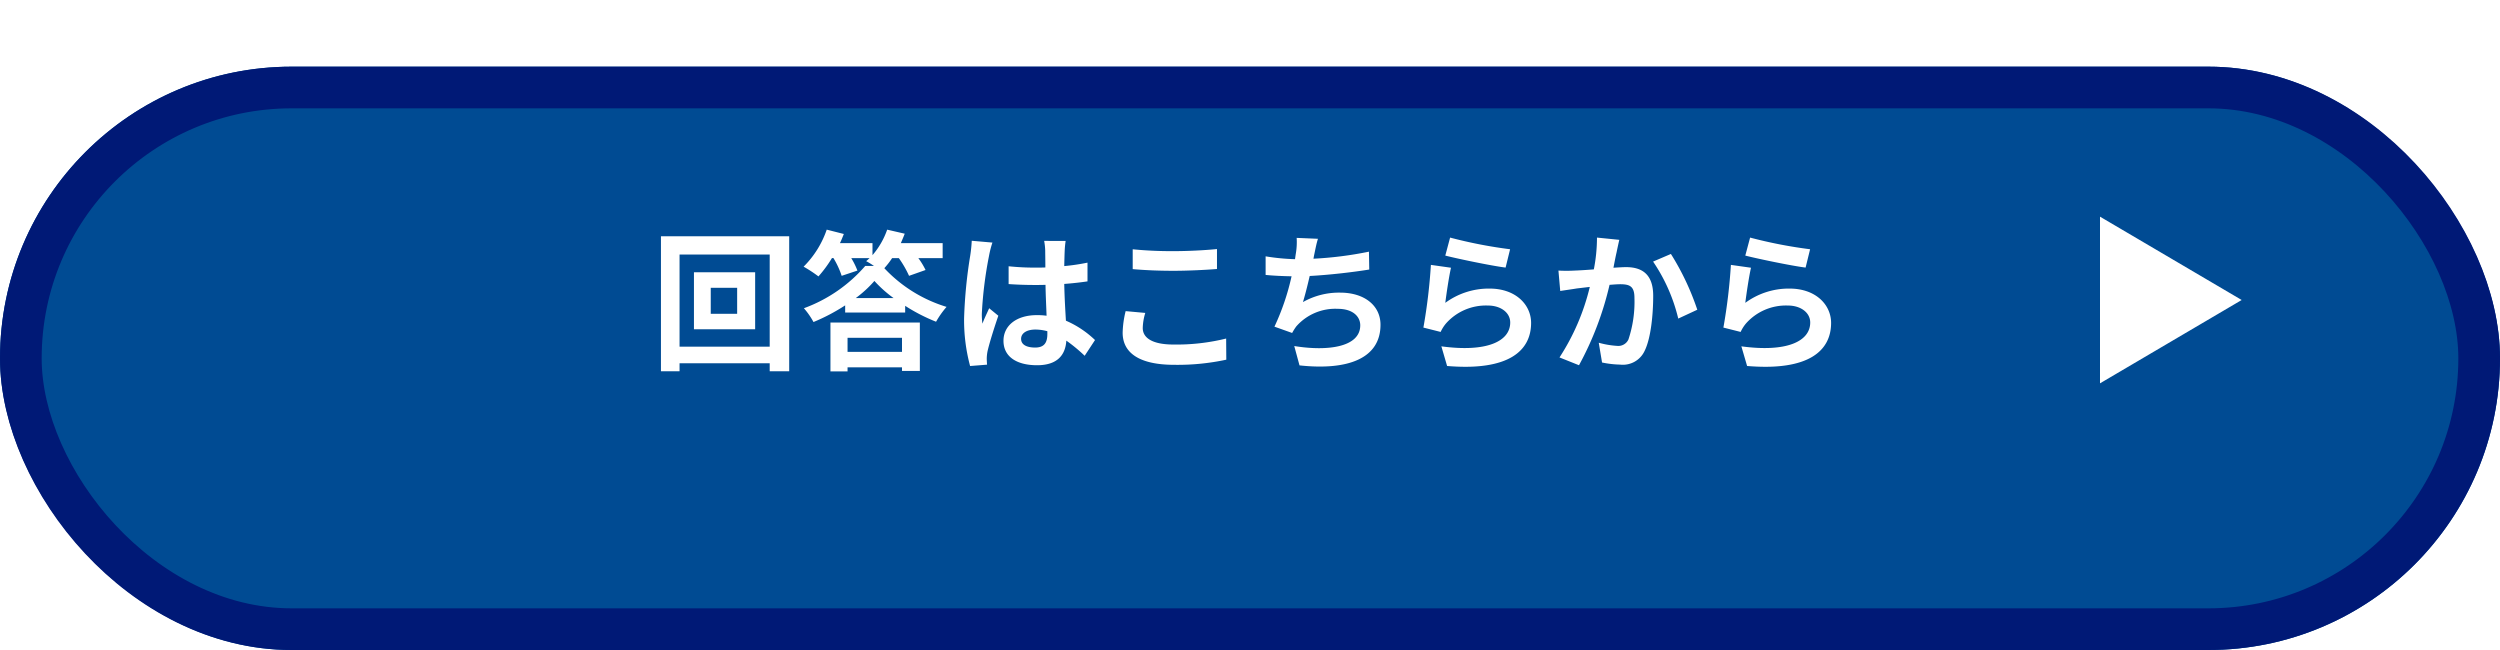 <svg xmlns="http://www.w3.org/2000/svg" xmlns:xlink="http://www.w3.org/1999/xlink" width="300" height="78" viewBox="0 0 300 78">
  <defs>
    <filter id="長方形_7358" x="0" y="0" width="300" height="78" filterUnits="userSpaceOnUse">
      <feOffset dy="8" input="SourceAlpha"/>
      <feGaussianBlur result="blur"/>
      <feFlood flood-opacity="0.161"/>
      <feComposite operator="in" in2="blur"/>
      <feComposite in="SourceGraphic"/>
    </filter>
  </defs>
  <g id="グループ_5774" data-name="グループ 5774" transform="translate(-810 -8738)">
    <g id="グループ_5773" data-name="グループ 5773">
      <g transform="matrix(1, 0, 0, 1, 810, 8738)" filter="url(#長方形_7358)">
        <g id="長方形_7358-2" data-name="長方形 7358" fill="#004b93" stroke="#001976" stroke-width="5">
          <rect width="300" height="70" rx="35" stroke="none"/>
          <rect x="2.5" y="2.5" width="295" height="65" rx="32.5" fill="none"/>
        </g>
      </g>
    </g>
    <g id="グループ_5754" data-name="グループ 5754" transform="translate(-5373 6476)">
      <path id="パス_18855" data-name="パス 18855" d="M-61.542-5.346H-64.71V-8.46h3.168Zm-5.184-4.986v6.84h7.344v-6.84ZM-68.454-1.4V-12.456h10.818V-1.4Zm-2.232-13.248v16.2h2.232V.594h10.818v.954h2.34v-16.2ZM-41.76-2.466V-.774h-6.534V-2.466Zm-8.586,4.032h2.052V1.08h6.534v.432h2.142V-4.3H-50.346Zm3.042-8.8a13.909,13.909,0,0,0,2.232-2.052,14.625,14.625,0,0,0,2.3,2.052Zm5.166-4.788A12.315,12.315,0,0,1-40.914-9.9l1.98-.7a8.587,8.587,0,0,0-.864-1.422h2.916v-1.8H-41.9c.162-.378.324-.756.468-1.134l-2.106-.486a9.442,9.442,0,0,1-1.764,3.06v-1.44h-3.906c.18-.36.324-.738.468-1.1l-2.052-.522A11.536,11.536,0,0,1-53.568-11a16.037,16.037,0,0,1,1.782,1.17,15.117,15.117,0,0,0,1.62-2.2h.18A10.345,10.345,0,0,1-49-9.9l1.89-.63a8.761,8.761,0,0,0-.738-1.494h2.2c-.144.126-.27.252-.414.36a8.919,8.919,0,0,1,.936.576H-46.17a17.831,17.831,0,0,1-7.362,5.076A9.194,9.194,0,0,1-52.38-4.356a23.15,23.15,0,0,0,3.8-2v.864h7.2V-6.3a21.341,21.341,0,0,0,3.708,1.908,10.7,10.7,0,0,1,1.26-1.782,16.974,16.974,0,0,1-7.47-4.644,9.66,9.66,0,0,0,.936-1.206Zm14.67,9.684c0-.684.684-1.116,1.71-1.116a5.557,5.557,0,0,1,1.44.2v.324c0,1.062-.378,1.638-1.476,1.638C-26.748-1.3-27.468-1.6-27.468-2.34Zm5.346-11.754H-24.7a7.644,7.644,0,0,1,.126,1.188c0,.378.018,1.116.018,2-.414.018-.846.018-1.26.018a29.992,29.992,0,0,1-3.15-.162V-8.91c1.062.072,2.088.108,3.15.108.414,0,.846,0,1.278-.018.018,1.278.09,2.592.126,3.708a8.008,8.008,0,0,0-1.17-.072c-2.448,0-4,1.26-4,3.078,0,1.89,1.548,2.934,4.032,2.934,2.43,0,3.4-1.224,3.51-2.952a18.88,18.88,0,0,1,2.2,1.818l1.242-1.89a11.781,11.781,0,0,0-3.492-2.322c-.072-1.224-.162-2.664-.2-4.41.99-.072,1.926-.18,2.79-.306v-2.25a24.662,24.662,0,0,1-2.79.414c.018-.792.036-1.458.054-1.854A11.272,11.272,0,0,1-22.122-14.094Zm-8.784.2-2.484-.216a17.171,17.171,0,0,1-.18,1.764,57,57,0,0,0-.738,7.506,21.142,21.142,0,0,0,.72,5.76l2.034-.162C-31.572.5-31.59.2-31.59.018a5.023,5.023,0,0,1,.09-.846c.216-.972.792-2.808,1.3-4.284l-1.1-.9c-.27.612-.576,1.224-.81,1.854a8.508,8.508,0,0,1-.072-1.17,48.05,48.05,0,0,1,.864-6.966A11.688,11.688,0,0,1-30.906-13.9Zm16.83.81v2.376c1.458.126,3.024.2,4.914.2,1.71,0,3.942-.108,5.2-.216v-2.394c-1.386.144-3.438.252-5.22.252A47.219,47.219,0,0,1-14.076-13.086Zm1.512,7.632-2.358-.216a11.644,11.644,0,0,0-.36,2.592c0,2.466,2.07,3.852,6.192,3.852A27.737,27.737,0,0,0-2.844.162l-.018-2.538a24.715,24.715,0,0,1-6.318.72c-2.592,0-3.69-.828-3.69-1.98A6.632,6.632,0,0,1-12.564-5.454ZM8.154-14.346,5.6-14.454a8.162,8.162,0,0,1-.09,1.818c-.036.216-.072.468-.108.738a25.726,25.726,0,0,1-3.528-.342v2.232c.918.09,1.98.144,3.114.162A28.8,28.8,0,0,1,2.934-3.8l2.124.756a6.653,6.653,0,0,1,.5-.792A6.229,6.229,0,0,1,10.548-5.94c1.764,0,2.682.9,2.682,1.98,0,2.646-3.978,3.132-7.92,2.484L5.94.846c5.814.63,9.72-.828,9.72-4.878,0-2.3-1.926-3.852-4.842-3.852A8.771,8.771,0,0,0,6.354-6.75c.27-.882.558-2.034.81-3.132,2.412-.126,5.274-.468,7.146-.774L14.274-12.8a44.074,44.074,0,0,1-6.66.846c.036-.2.072-.4.108-.558C7.848-13.1,7.956-13.716,8.154-14.346Zm15.858-.144-.576,2.16c1.4.36,5.418,1.206,7.236,1.44l.54-2.2A55.094,55.094,0,0,1,24.012-14.49Zm.108,3.618-2.412-.342a66.406,66.406,0,0,1-.9,7.524l2.07.522a4.361,4.361,0,0,1,.666-1.044,6.408,6.408,0,0,1,5-2.124c1.566,0,2.682.864,2.682,2.034,0,2.286-2.862,3.6-8.262,2.862L23.652.918c7.488.63,10.08-1.89,10.08-5.166,0-2.178-1.836-4.122-4.986-4.122a8.811,8.811,0,0,0-5.31,1.71C23.562-7.686,23.886-9.882,24.12-10.872Zm20.2-3.348-2.682-.27a19.951,19.951,0,0,1-.378,3.816c-.918.072-1.764.126-2.322.144a17.186,17.186,0,0,1-1.926,0l.216,2.448c.54-.09,1.494-.216,2-.306.342-.036.9-.108,1.548-.18a27.059,27.059,0,0,1-3.636,8.46l2.34.936A37.935,37.935,0,0,0,43.146-8.82c.5-.036.954-.072,1.242-.072,1.134,0,1.746.2,1.746,1.638a14.327,14.327,0,0,1-.72,4.986,1.334,1.334,0,0,1-1.35.774,10.546,10.546,0,0,1-2.214-.378L42.246.5a11.644,11.644,0,0,0,2.16.252A2.875,2.875,0,0,0,47.358-.9c.774-1.566,1.026-4.482,1.026-6.606,0-2.592-1.35-3.438-3.258-3.438-.378,0-.918.036-1.512.072.126-.648.252-1.314.378-1.854C44.082-13.176,44.208-13.752,44.316-14.22Zm6.192,1.692-2.142.918A20.7,20.7,0,0,1,51.39-4.77l2.286-1.062A31.112,31.112,0,0,0,50.508-12.528Zm9.5-1.962-.576,2.16c1.4.36,5.418,1.206,7.236,1.44l.54-2.2A55.094,55.094,0,0,1,60.012-14.49Zm.108,3.618-2.412-.342a66.405,66.405,0,0,1-.9,7.524l2.07.522a4.361,4.361,0,0,1,.666-1.044,6.408,6.408,0,0,1,5-2.124c1.566,0,2.682.864,2.682,2.034,0,2.286-2.862,3.6-8.262,2.862L59.652.918c7.488.63,10.08-1.89,10.08-5.166,0-2.178-1.836-4.122-4.986-4.122a8.811,8.811,0,0,0-5.31,1.71C59.562-7.686,59.886-9.882,60.12-10.872Z" transform="translate(6333 2305)" fill="#fff"/>
      <path id="多角形_2" data-name="多角形 2" d="M10,0,20,17H0Z" transform="translate(6452 2288) rotate(90)" fill="#fff"/>
    </g>
  </g>
</svg>
